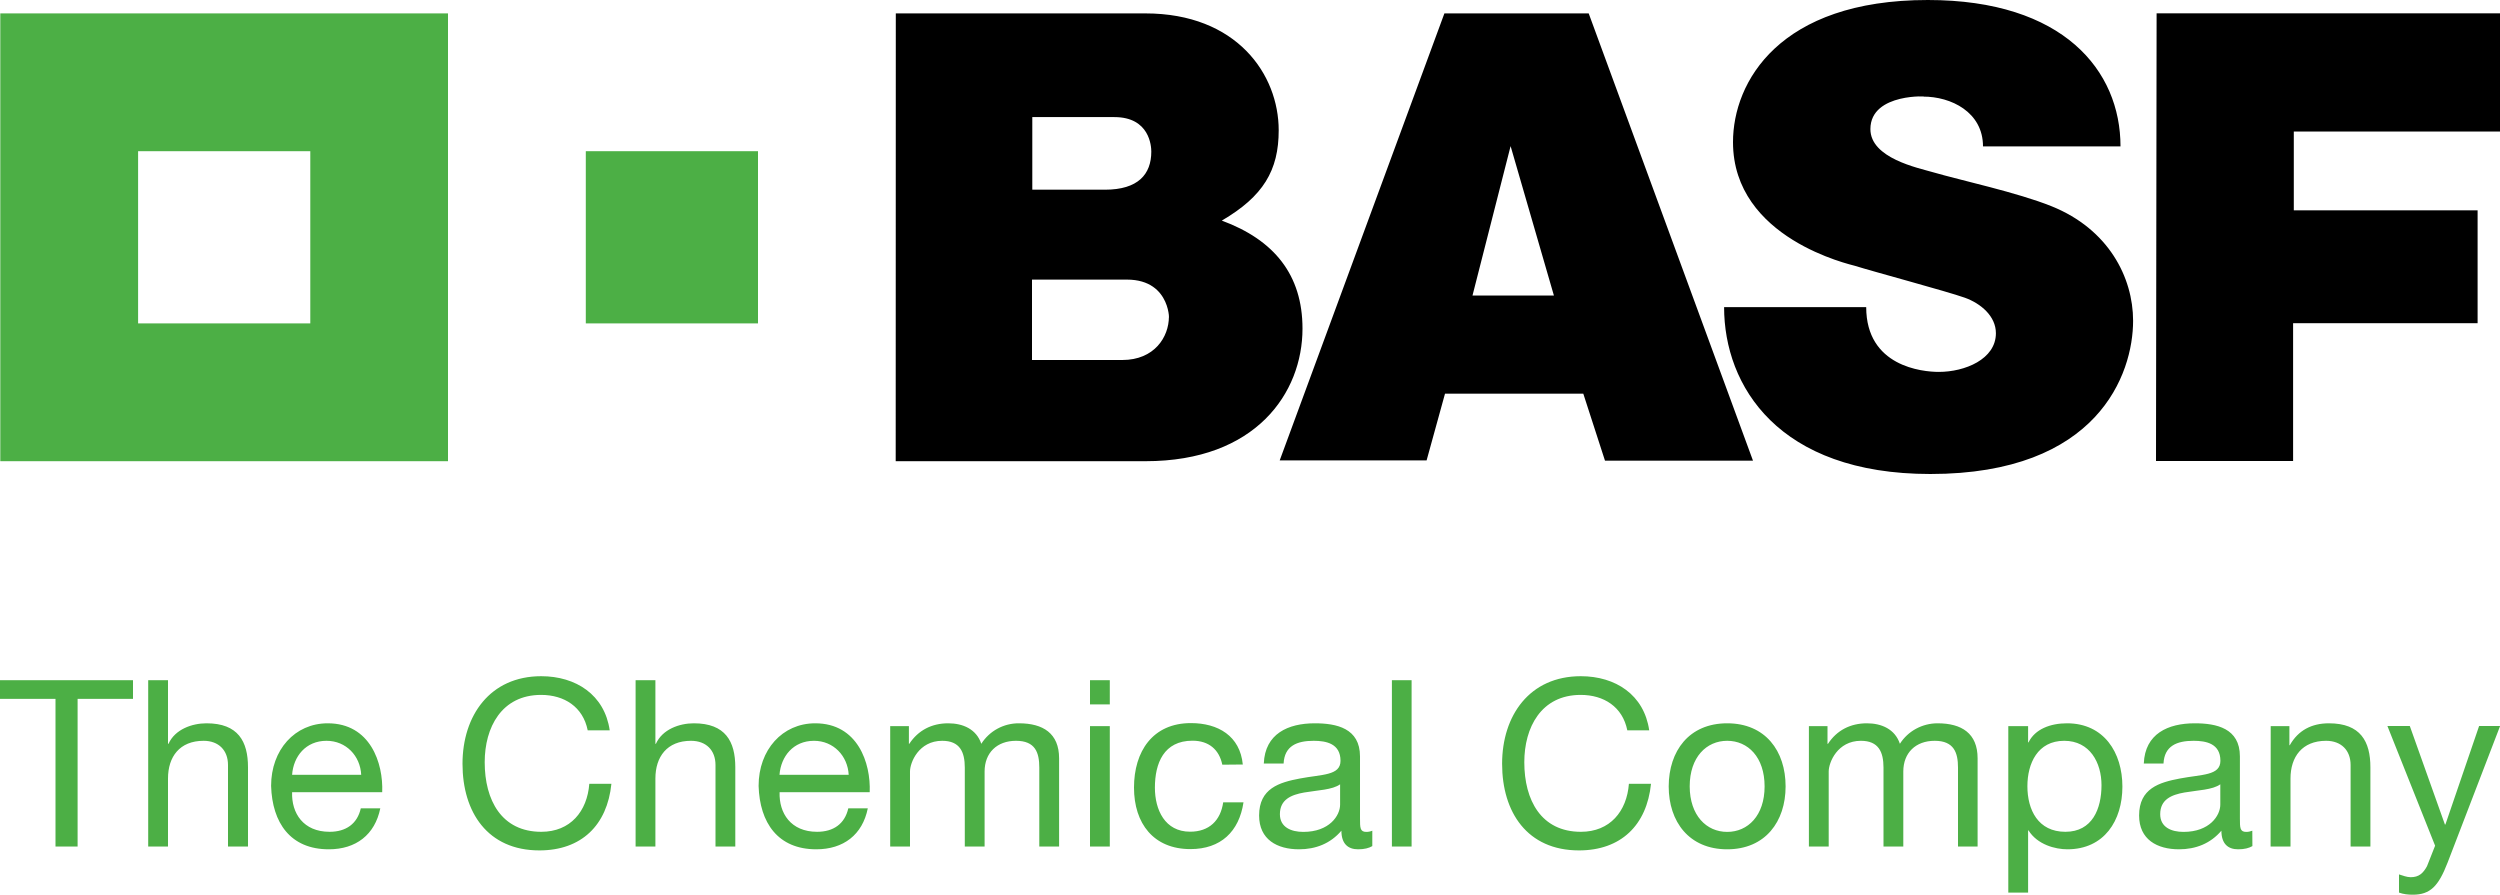 <?xml version="1.0" encoding="utf-8"?>
<!-- Generator: Adobe Illustrator 22.1.0, SVG Export Plug-In . SVG Version: 6.00 Build 0)  -->
<svg version="1.1" baseProfile="basic" id="Layer_1"
	 xmlns="http://www.w3.org/2000/svg" xmlns:xlink="http://www.w3.org/1999/xlink" x="0px" y="0px" viewBox="0 0 2500 894.7"
	 xml:space="preserve">
<path fill="#4CAF45" d="M55.5,698.9H0v-18.7h133v18.7H77.6v147.6H55.5L55.5,698.9z M148.2,680.2h19.8v63.6h0.5
	c6.5-14.5,23.5-20.5,38-20.5c31.7,0,41.5,18.2,41.5,44v79.2H228V765c0-14.7-9.3-24.2-24.4-24.2c-24,0-35.6,16-35.6,37.7v68h-19.8
	V680.2z M587.7,730.3c-4.7-23.5-23.5-35.4-46.6-35.4c-39.6,0-56.4,32.6-56.4,67.3c0,37.9,16.8,69.6,56.6,69.6
	c29.1,0,45.9-20.5,48-48h22.1c-4.2,41.4-30,66.6-72,66.6c-51.7,0-76.9-38.1-76.9-86.6c0-48.2,27.5-87.6,78.7-87.6
	c34.7,0,63.4,18.6,68.5,54.1L587.7,730.3z M635.6,680.2h19.8v63.6h0.5c6.5-14.5,23.5-20.5,37.9-20.5c31.7,0,41.5,18.2,41.5,44v79.2
	h-19.8V765c0-14.7-9.3-24.2-24.5-24.2c-24,0-35.6,16-35.6,37.7v68h-19.8L635.6,680.2z M890.2,726.1h18.7v17.7h0.4
	c8.9-13.5,22.4-20.5,38.9-20.5c14.7,0,28.2,5.8,33.1,20.5c8.2-12.9,22.4-20.6,37.7-20.5c24,0,40.1,10,40.1,35v88.2h-19.8v-78.9
	c0-14.9-3.9-26.8-23.3-26.8c-19.1,0-31.4,12.1-31.4,30.7v75h-19.8v-78.9c0-15.6-4.9-26.8-22.6-26.8c-23.5,0-32.2,21.7-32.2,30.7v75
	h-19.8V726.1z M1222.3,764.7c-3.1-15.1-13.5-24-29.8-24c-28.7,0-37.6,22.5-37.6,47c0,22.1,10,44,35.2,44c19.1,0,30.5-11.2,33.1-29.4
	h20.3c-4.4,29.4-22.8,46.8-53.1,46.8c-36.8,0-56.4-25.6-56.4-61.5c0-36.1,18.6-64.5,56.9-64.5c27.2,0,49.1,12.8,51.9,41.4
	L1222.3,764.7z M1391.9,680.2h19.7v166.3h-19.7V680.2z M1627.3,730.3c-4.7-23.5-23.5-35.4-46.6-35.4c-39.6,0-56.4,32.6-56.4,67.3
	c0,37.9,16.8,69.6,56.6,69.6c29.1,0,45.9-20.5,48-48h22.1c-4.2,41.4-30.1,66.6-72,66.6c-51.7,0-76.9-38.1-76.9-86.6
	c0-48.2,27.4-87.6,78.7-87.6c34.7,0,63.3,18.6,68.4,54.1L1627.3,730.3z M1808.9,726.1h18.6v17.7h0.5c8.8-13.5,22.4-20.5,38.9-20.5
	c14.6,0,28.1,5.8,33,20.5c8.1-12.8,22.4-20.5,37.7-20.5c24,0,40,10,40,35v88.2H1958v-78.9c0-14.9-4-26.8-23.3-26.8
	c-19.1,0-31.4,12.1-31.4,30.7v75h-19.8v-78.9c0-15.6-4.9-26.8-22.6-26.8c-23.5,0-32.2,21.7-32.2,30.7v75h-19.8L1808.9,726.1z
	 M2270.7,726.1h18.7v19.1h0.4c8.4-14.9,21.9-21.9,39.1-21.9c31.7,0,41.5,18.2,41.5,44v79.2h-19.8V765c0-14.7-9.4-24.2-24.5-24.2
	c-24,0-35.6,16.1-35.6,37.7v68h-19.9L2270.7,726.1z M2447.6,862.6c-9.1,23.5-17.2,32.1-34.9,32.1c-4.6,0-9.3-0.5-13.7-2.1v-18.2
	c3.7,1.1,7.7,2.8,11.7,2.8c8.2,0,12.5-4,16.3-11l8.1-20.5l-47.7-119.7h22.4l35.1,98.5h0.5l33.7-98.5h21L2447.6,862.6z M380.3,808.3
	c-5.4,26.5-24.4,41-51.5,41c-38.4,0-56.6-26.5-57.7-63.4c0-36.1,23.8-62.6,56.6-62.6c42.6,0,55.7,39.8,54.5,68.9h-90.1
	c-0.7,21,11.2,39.6,37.5,39.6c16.3,0,27.7-7.9,31.2-23.5L380.3,808.3z M361.2,774.8c-0.9-18.9-15.1-34-34.7-34
	c-20.7,0-33.1,15.6-34.4,34H361.2z M867.8,808.3c-5.3,26.5-24.4,41-51.5,41c-38.4,0-56.6-26.5-57.7-63.4c0-36.1,23.8-62.6,56.6-62.6
	c42.6,0,55.7,39.8,54.5,68.9h-90.1c-0.7,21,11.2,39.6,37.5,39.6c16.3,0,27.7-7.9,31.2-23.5L867.8,808.3z M848.7,774.8
	c-1-18.9-15.2-34-34.7-34c-20.7,0-33.1,15.6-34.5,34H848.7z M1109.8,704.4H1090v-24.2h19.8V704.4z M1090,726.1h19.8v120.4H1090
	V726.1z M1372.3,846.1c-3.4,2-7.9,3.2-14.2,3.2c-10.2,0-16.7-5.6-16.7-18.6c-10.9,12.8-25.6,18.6-42.4,18.6
	c-21.9,0-39.9-9.8-39.9-33.8c0-27.2,20.3-33.1,40.8-37c21.9-4.2,40.6-2.8,40.6-17.7c0-17.2-14.3-20-26.8-20
	c-16.8,0-29.2,5.1-30.1,22.7h-19.8c1.2-29.8,24.3-40.2,51-40.2c21.7,0,45.2,4.9,45.2,33.1v62c0,9.3,0,13.5,6.3,13.5
	c2.1,0,4.1-0.4,6-1.2L1372.3,846.1z M1340.1,784.3c-7.7,5.6-22.6,5.9-35.9,8.2c-13,2.3-24.3,7-24.3,21.7c0,13.1,11.3,17.7,23.4,17.7
	c26.1,0,36.8-16.3,36.8-27.3L1340.1,784.3z M1727.2,723.3c38.2,0,58.4,27.7,58.4,63.1c0,35.2-20.3,62.9-58.4,62.9
	c-38.2,0-58.5-27.7-58.5-62.9C1668.8,751,1689,723.3,1727.2,723.3 M1727.2,831.9c20.7,0,37.4-16.3,37.4-45.5
	c0-29.3-16.7-45.6-37.4-45.6c-20.7,0-37.5,16.3-37.5,45.6C1689.8,815.5,1706.5,831.9,1727.2,831.9 M2008.3,726.1h19.8v16.3h0.4
	c6.5-13.3,21.9-19.1,38.5-19.1c37,0,55.4,29.3,55.4,63.3c0,34-18.2,62.7-55,62.7c-12.3,0-30-4.7-38.9-18.9h-0.4v62.2h-19.8
	L2008.3,726.1z M2064.2,740.8c-26.6,0-36.8,22.7-36.8,45.4c0,23.7,10.7,45.6,38,45.6c27,0,36.1-23.1,36.1-46.6
	C2101.5,762.7,2089.9,740.8,2064.2,740.8 M2252.4,846.1c-3.5,2-7.9,3.2-14.3,3.2c-10.2,0-16.7-5.6-16.7-18.6
	c-10.9,12.8-25.6,18.6-42.4,18.6c-21.9,0-39.9-9.8-39.9-33.8c0-27.2,20.3-33.1,40.8-37c21.9-4.2,40.5-2.8,40.5-17.7
	c0-17.2-14.2-20-26.8-20c-16.8,0-29.2,5.1-30.1,22.7h-19.7c1.2-29.8,24.2-40.2,51-40.2c21.6,0,45.1,4.9,45.1,33.1v62
	c0,9.3,0,13.5,6.3,13.5c2.1,0,4.1-0.4,6.1-1.2L2252.4,846.1z M2220.3,784.3c-7.7,5.6-22.6,5.9-35.9,8.2c-13,2.3-24.2,7-24.2,21.7
	c0,13.1,11.2,17.7,23.3,17.7c26.1,0,36.8-16.3,36.8-27.3V784.3z"/>
<path d="M895.8,13.4h249.5c91.6,0,133.4,61.1,133.4,116.9c0,40.2-15.5,66.1-56.9,90.3c52.3,19.3,80.7,54.2,80.7,108
	c0,64.3-46.7,132.6-156.9,132.6H895.7L895.8,13.4z M1032,360h90.3c32.1,0,46.6-23,46.6-43.3c0,9.4,4.2-37.1-42-37.1H1032V360z
	 M1032.3,189.7h72.6c33.2,0,46.4-15.4,46.4-38.1c0-5.3-1.6-34.5-36.9-34.5h-82.1V189.7z M1444.4,13.4h144.3l164.3,447.3h-148
	l-21.7-67H1445l-18.4,66.7h-146.9L1444.4,13.4z M1510.6,146.1l-38.1,149.4h81.4L1510.6,146.1z M1983,146.4h137.5
	c0-75.9-57.1-146.4-192.7-146.4c-148.7,0-194.8,82.1-194.8,142.1c0,96.9,118.6,122.6,122.2,123.8c17.7,5.6,91.3,25.3,109.6,31.8
	c15.9,5.7,31.1,18.4,31.1,35.5c0,26.1-31.1,38.7-57.1,38.7c-16.6,0-72.6-5.5-72.6-64.8h-142.1c0,78.8,54.2,166.9,206.2,166.9
	c167.7,0,202.8-100,202.8-153.2c0-43.4-24.6-91.6-81.4-114.5c-34.2-13.8-90.7-25.9-119.2-34.2c-14.3-4.2-62.1-13.9-62.1-43
	c0-37.3,61.5-32.5,52.6-32.5C1951,96.5,1983,112.1,1983,146.4 M2156.6,13.3H2500v118.2h-206.2v78.8h183.8v112.9h-184.5V461H2156
	L2156.6,13.3z"/>
<path fill="#4CAF45" d="M0.3,461.2H448V13.4H0.3L0.3,461.2z M310.3,323.4H138.1V151.2h172.2L310.3,323.4L310.3,323.4z M585.8,151.2
	H758v172.2H585.8V151.2z"/>
</svg>
